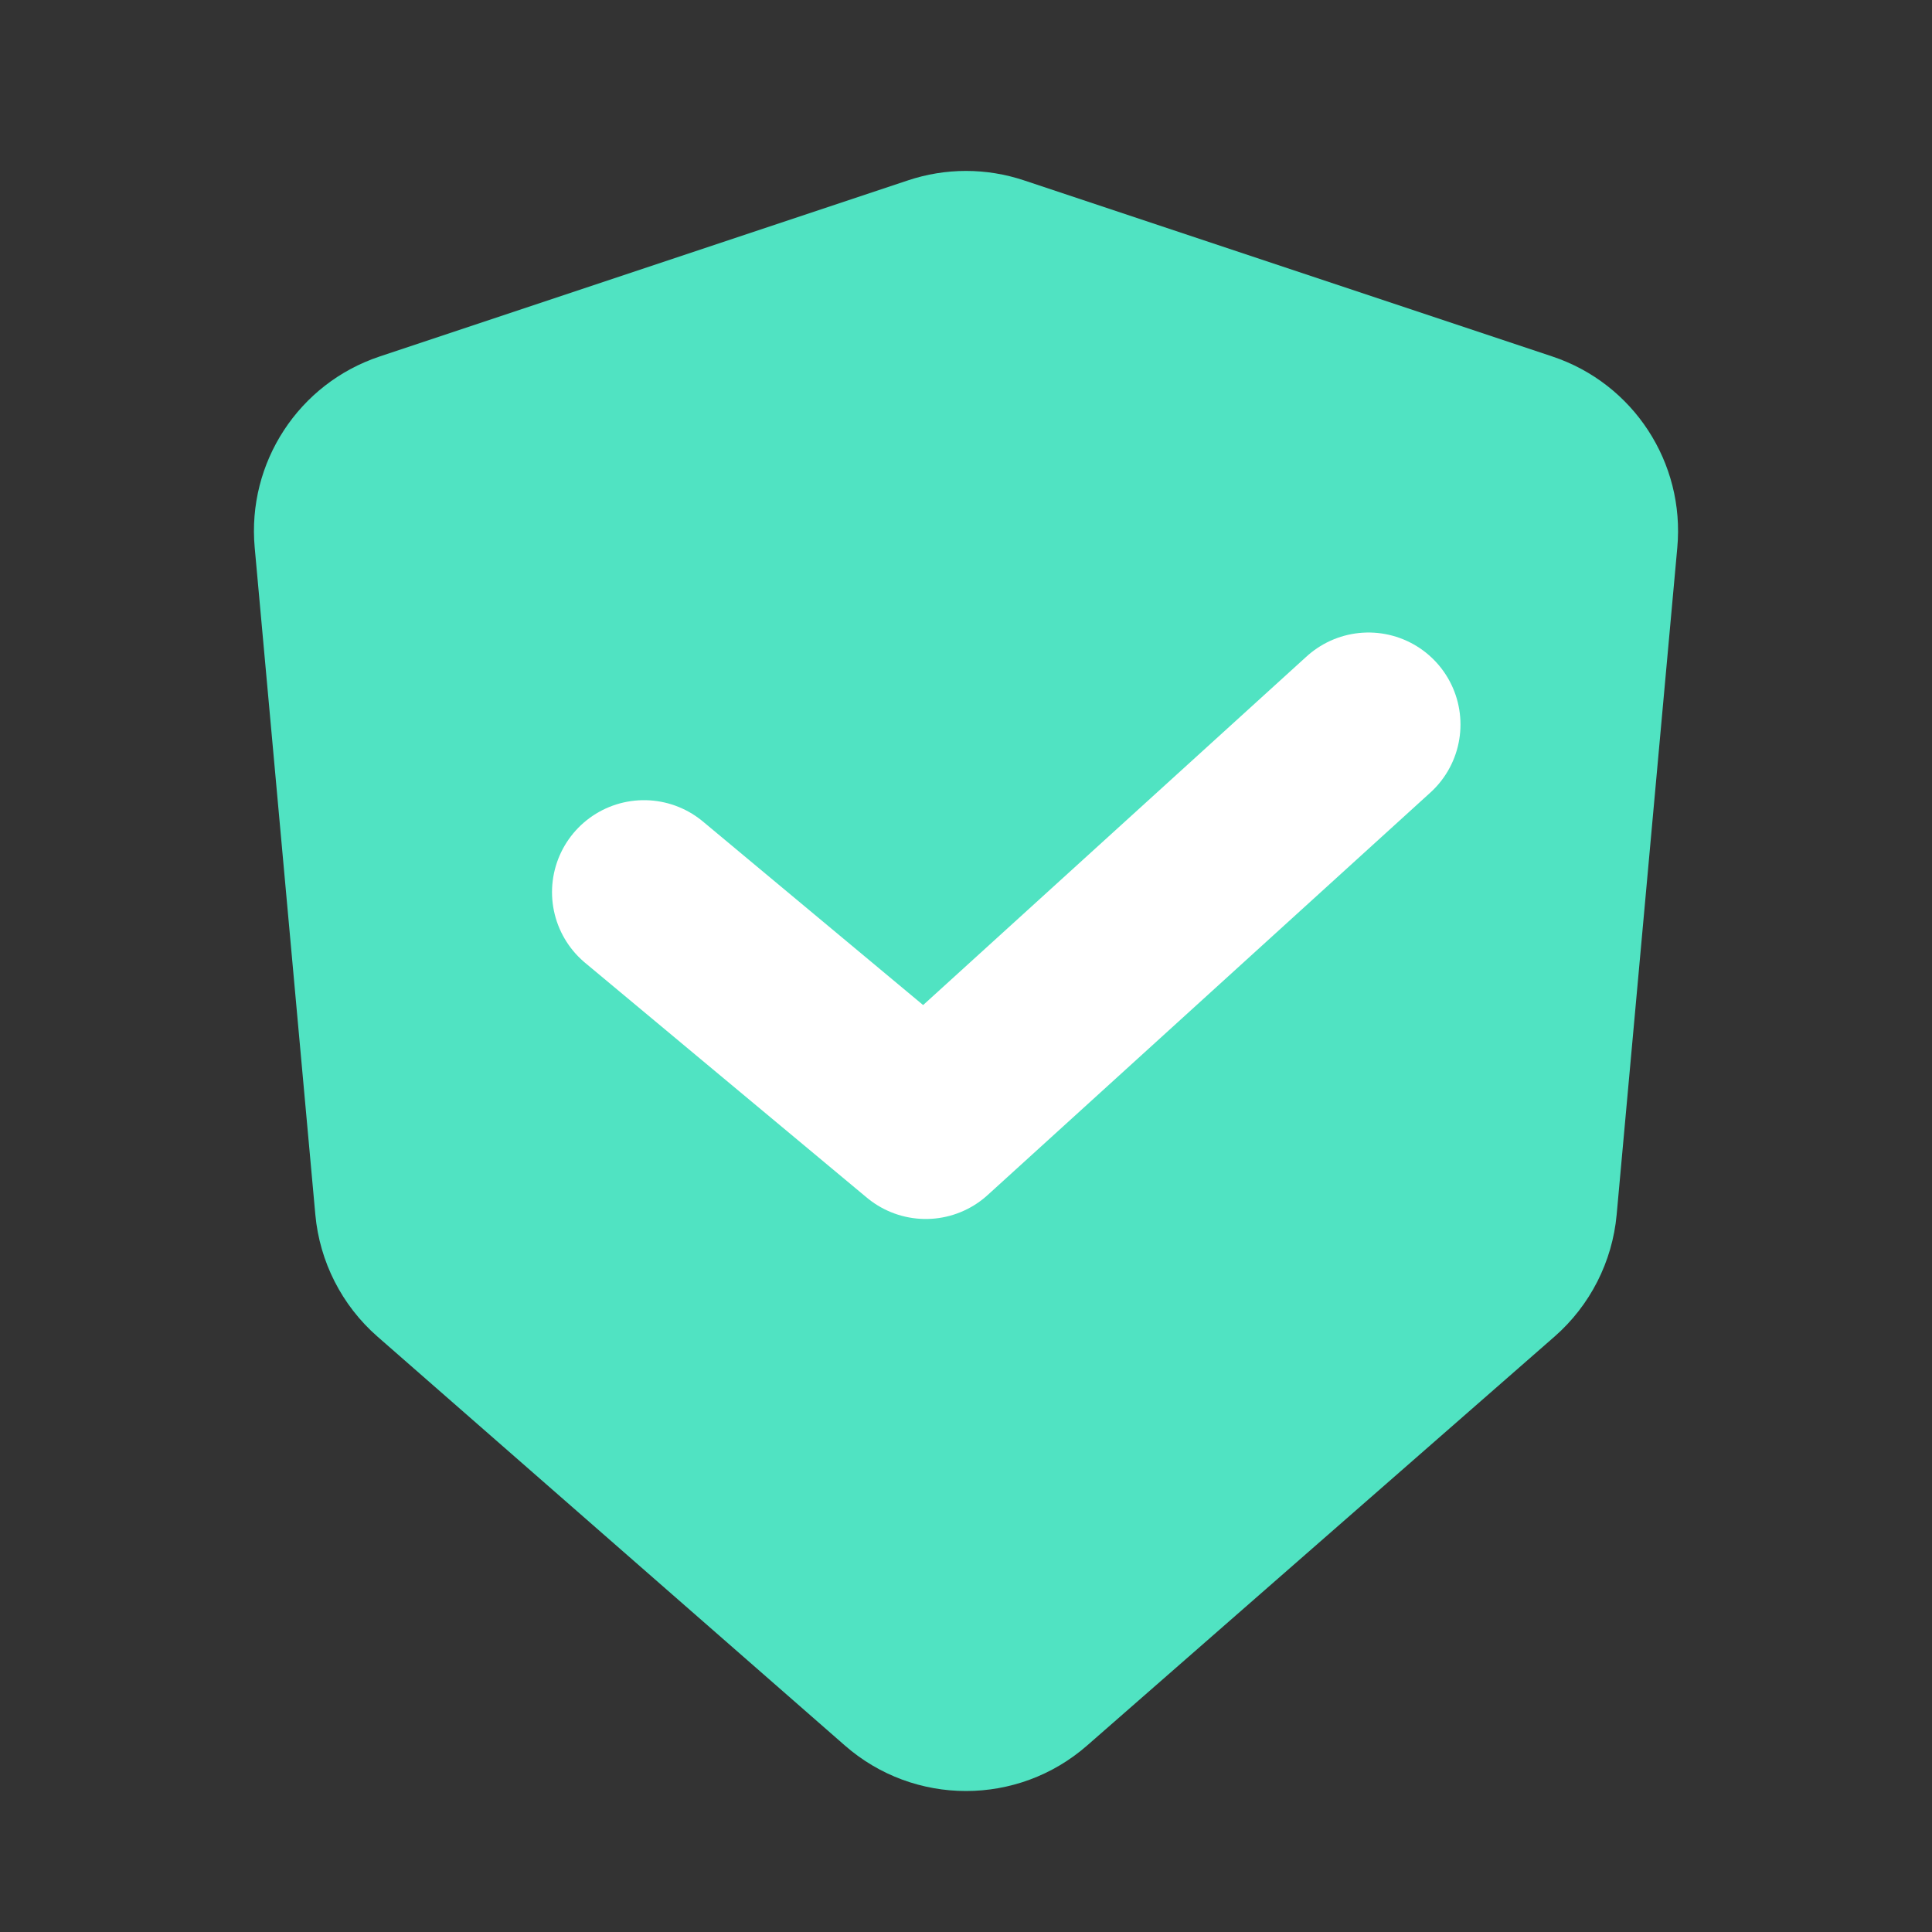 <svg width="18" height="18" viewBox="0 0 18 18" fill="none" xmlns="http://www.w3.org/2000/svg">
<rect x="0" y="0" width="18" height="18" fill="#333333" stroke="none"/>
<path d="M3.538 3.321L8.458 1.681C8.81 1.563 9.19 1.563 9.542 1.681L14.462 3.321C15.217 3.572 15.699 4.31 15.627 5.102L15.062 11.317C15.022 11.755 14.815 12.162 14.484 12.452L10.129 16.262C9.483 16.828 8.517 16.828 7.871 16.262L3.516 12.452C3.185 12.162 2.978 11.755 2.938 11.317L2.373 5.102C2.301 4.31 2.783 3.572 3.538 3.321Z" fill="#50E3C2"/>
<path d="M6 8.312L8.625 10.5L12.75 6.75" stroke="white" stroke-width="1.714" stroke-linecap="round" stroke-linejoin="round"/>
</svg>